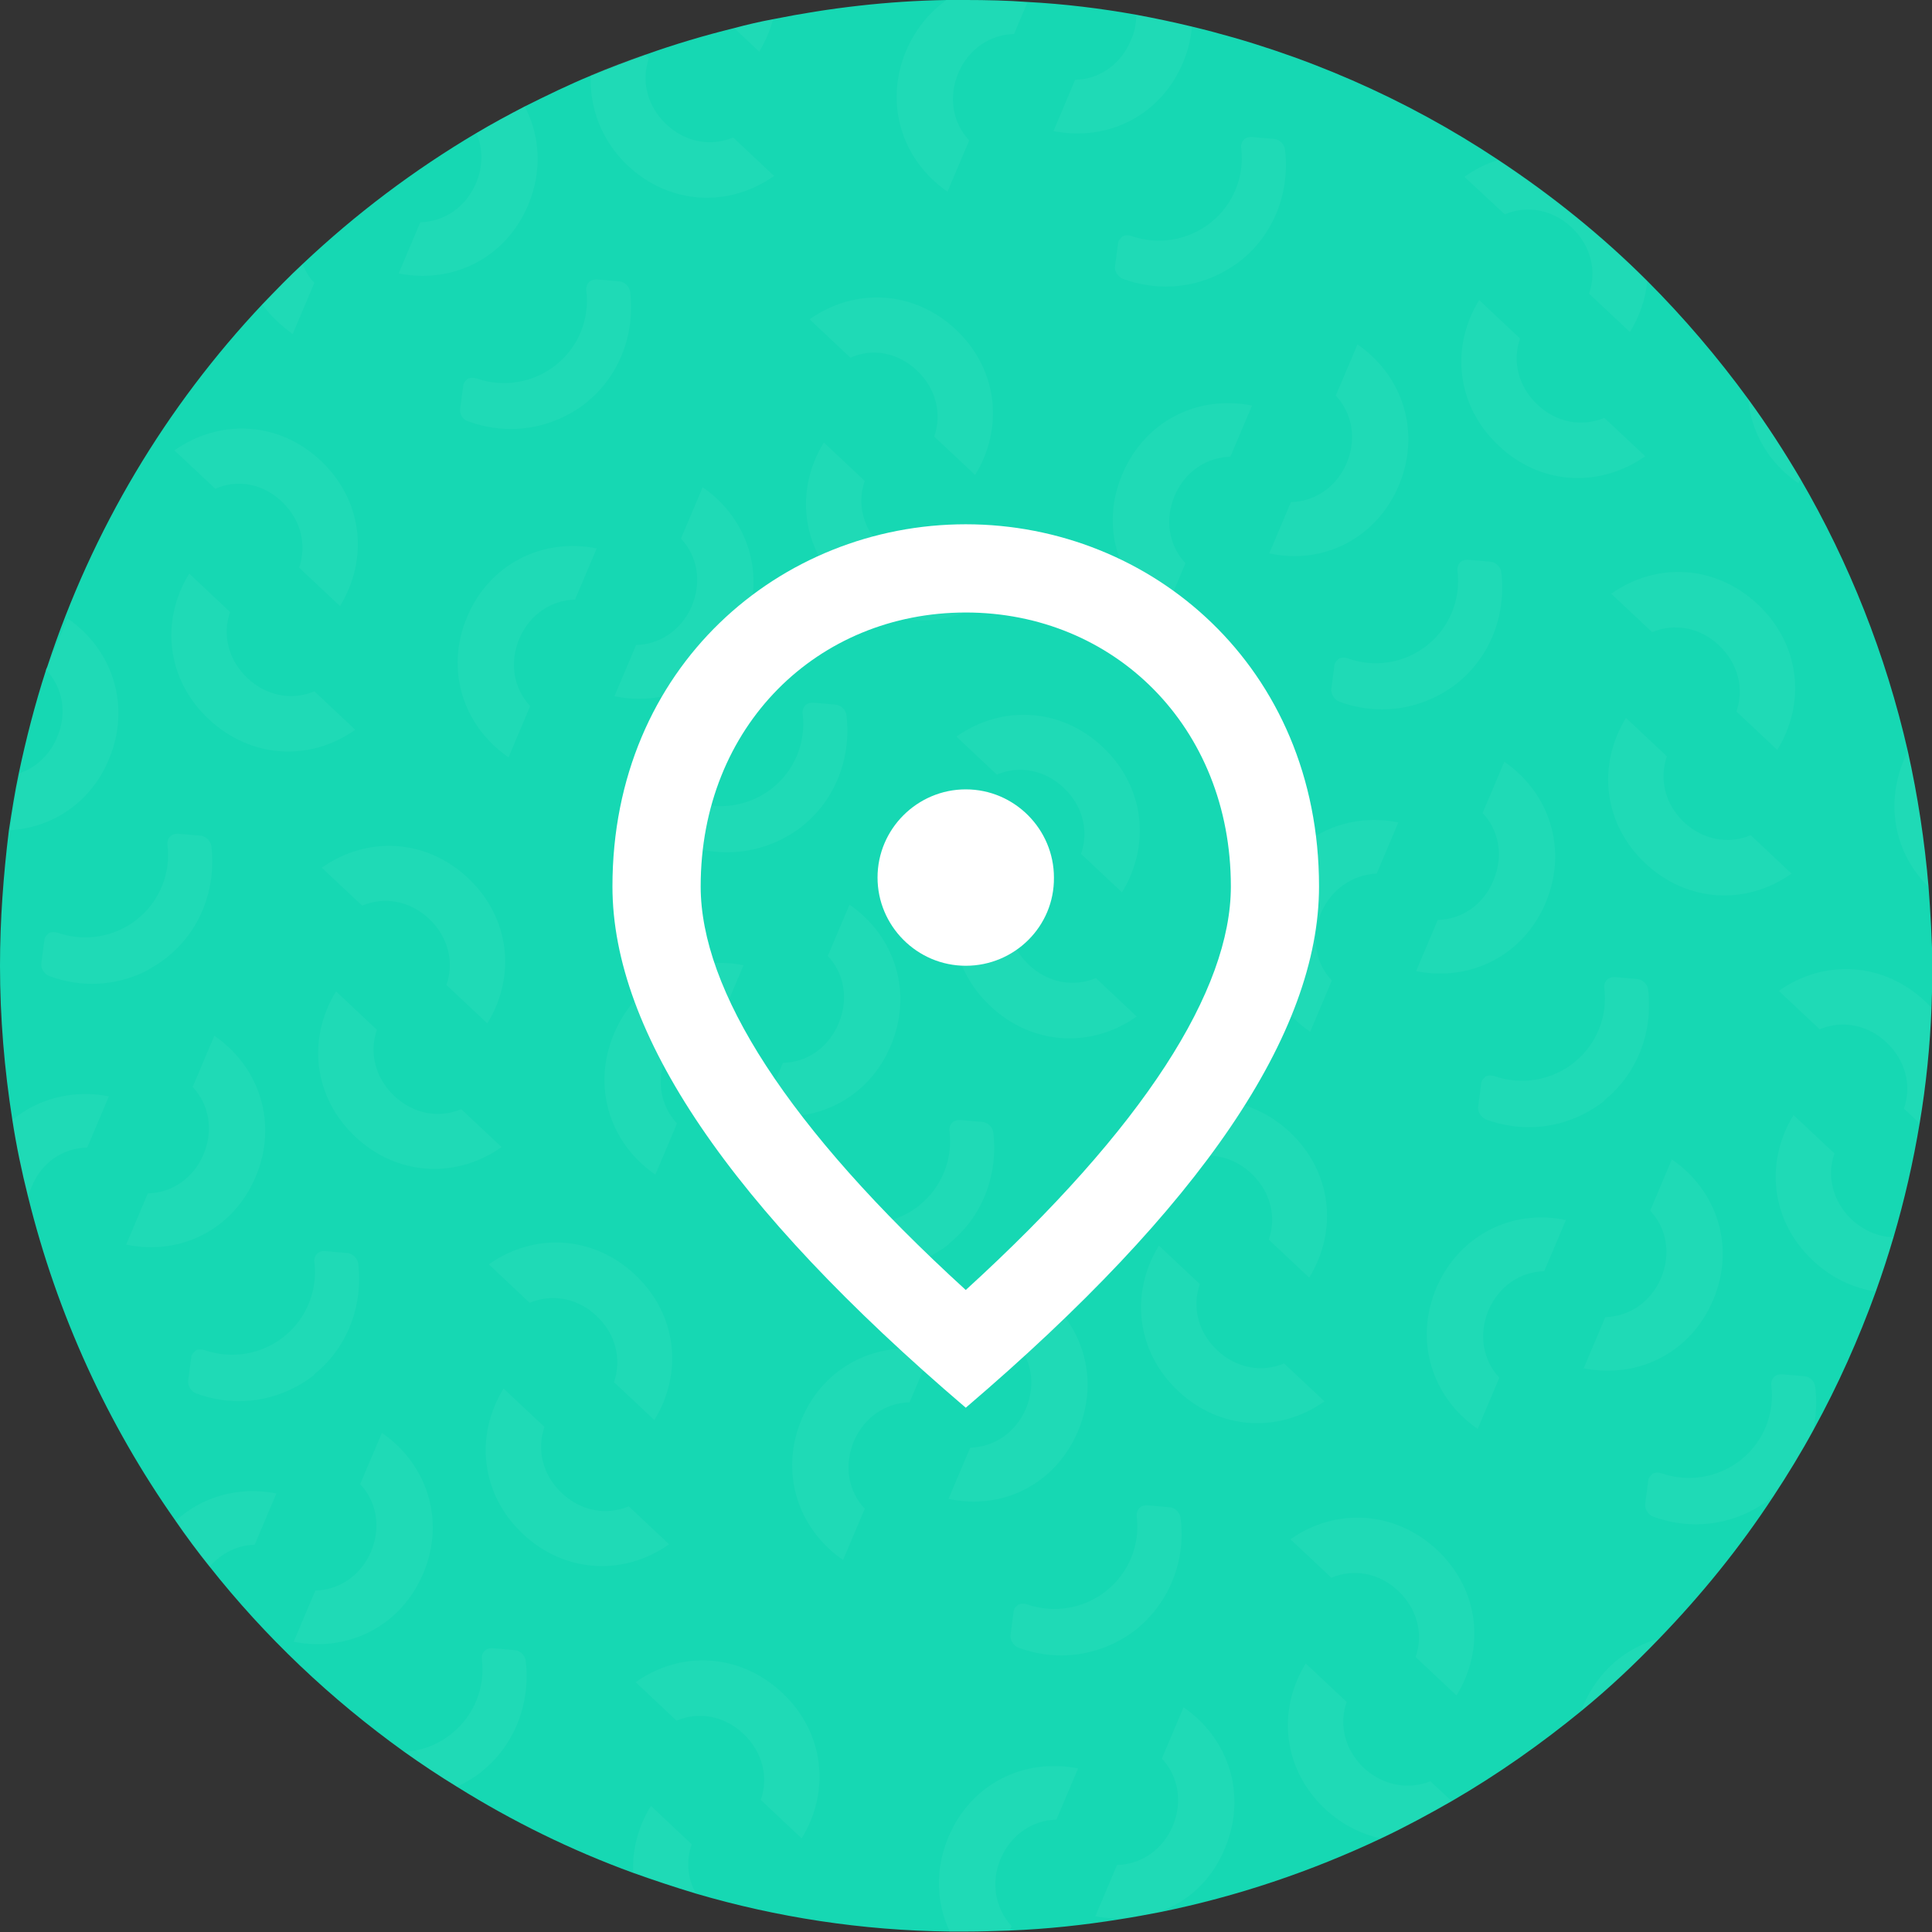 <svg xmlns="http://www.w3.org/2000/svg" width="33" height="33" viewBox="0 0 33 33" fill="none"><rect x="0" y="0" width="33" height="33" fill="#333333" stroke="none"/><g clip-path="url(#clip0_527_3583)"><path d="M32.941 15.149C32.874 14.358 32.756 13.592 32.588 12.835C32.209 11.177 31.586 9.611 30.753 8.181C30.475 7.709 30.181 7.255 29.861 6.817C29.339 6.102 28.758 5.42 28.135 4.797C27.361 4.023 26.503 3.333 25.585 2.727C24.012 1.683 22.253 0.909 20.359 0.454C20.047 0.379 19.728 0.311 19.408 0.252C18.802 0.143 18.179 0.067 17.556 0.034C17.203 0.008 16.849 0 16.496 0C16.386 0 16.277 0 16.168 0C15.158 0.017 14.165 0.135 13.205 0.328C12.978 0.37 12.759 0.421 12.54 0.48C12.027 0.606 11.522 0.757 11.025 0.934C10.714 1.044 10.402 1.161 10.1 1.288C9.712 1.448 9.334 1.633 8.963 1.818C8.686 1.961 8.408 2.112 8.138 2.272C7.07 2.904 6.077 3.653 5.176 4.503C4.94 4.721 4.713 4.957 4.486 5.193C2.836 6.943 1.574 9.047 0.808 11.387L0.783 11.446C0.783 11.446 0.783 11.446 0.783 11.454C0.598 12.027 0.446 12.616 0.32 13.213C0.252 13.533 0.202 13.861 0.151 14.19C0.059 14.939 0 15.713 0 16.496C0 17.388 0.076 18.272 0.21 19.122C0.278 19.568 0.37 20.005 0.48 20.443C0.976 22.454 1.835 24.323 2.996 25.973C3.181 26.242 3.375 26.503 3.577 26.755C4.528 27.959 5.647 29.019 6.901 29.92C7.196 30.13 7.499 30.332 7.802 30.517C8.744 31.106 9.754 31.603 10.815 31.99C11.168 32.116 11.522 32.234 11.884 32.343C13.264 32.748 14.72 32.975 16.227 32.992C16.319 32.992 16.403 32.992 16.496 32.992C16.748 32.992 16.992 32.983 17.245 32.975C17.884 32.95 18.516 32.882 19.139 32.781C19.357 32.748 19.584 32.705 19.803 32.663C21.133 32.394 22.396 31.965 23.591 31.401C24.003 31.207 24.407 30.988 24.803 30.761C25.585 30.307 26.326 29.785 27.024 29.213C27.487 28.834 27.925 28.422 28.337 27.992C29.061 27.243 29.718 26.435 30.29 25.56C30.534 25.19 30.77 24.803 30.98 24.416C31.392 23.666 31.746 22.875 32.041 22.059C32.15 21.756 32.251 21.445 32.343 21.133C32.529 20.502 32.68 19.845 32.79 19.181C32.899 18.532 32.966 17.876 32.992 17.203C33 16.967 33.008 16.731 33.008 16.496C33 16.041 32.975 15.595 32.941 15.149Z" fill="#16D8B3"></path><g opacity="0.2"><path opacity="0.2" d="M32.941 15.149C32.874 14.358 32.756 13.592 32.588 12.835C32.562 12.885 32.537 12.927 32.52 12.978C32.192 13.769 32.377 14.594 32.941 15.149Z" fill="white"></path></g><g opacity="0.2"><path opacity="0.2" d="M30.719 8.256L30.753 8.181C30.475 7.709 30.181 7.255 29.861 6.817C29.911 7.389 30.214 7.911 30.719 8.256Z" fill="white"></path></g><g opacity="0.2"><path opacity="0.2" d="M27.403 18.793C27.959 18.347 28.236 17.64 28.152 16.908C28.144 16.816 28.06 16.731 27.967 16.723L27.58 16.689C27.538 16.689 27.496 16.698 27.462 16.723C27.454 16.731 27.454 16.731 27.445 16.74C27.412 16.773 27.395 16.832 27.403 16.883C27.462 17.363 27.268 17.842 26.89 18.145L26.881 18.154C26.494 18.457 25.989 18.541 25.526 18.381C25.476 18.364 25.417 18.364 25.375 18.389C25.366 18.389 25.366 18.398 25.358 18.406C25.324 18.431 25.299 18.473 25.299 18.515L25.249 18.894C25.232 18.987 25.299 19.088 25.383 19.122C25.93 19.323 26.511 19.29 27.016 19.046C27.151 18.978 27.277 18.903 27.395 18.81L27.403 18.793Z" fill="white"></path></g><g opacity="0.2"><path opacity="0.2" d="M23.515 14.922L23.885 14.047C22.951 13.861 22.05 14.316 21.672 15.216C21.293 16.117 21.596 17.085 22.379 17.624L22.749 16.748C22.471 16.454 22.387 16.016 22.564 15.595C22.741 15.183 23.111 14.939 23.515 14.922Z" fill="white"></path></g><g opacity="0.2"><path opacity="0.2" d="M24.558 15.713L24.188 16.588C25.122 16.773 26.023 16.319 26.402 15.418C26.78 14.518 26.477 13.55 25.695 13.011L25.324 13.887C25.602 14.181 25.686 14.619 25.509 15.04C25.333 15.461 24.962 15.705 24.558 15.713Z" fill="white"></path></g><g opacity="0.2"><path opacity="0.2" d="M28.767 14.047C28.438 13.735 28.337 13.306 28.472 12.919L27.773 12.262C27.277 13.07 27.386 14.072 28.102 14.745C28.817 15.418 29.827 15.469 30.601 14.922L29.903 14.265C29.532 14.425 29.095 14.35 28.767 14.047Z" fill="white"></path></g><g opacity="0.2"><path opacity="0.2" d="M27.521 10.142L28.22 10.798C28.598 10.638 29.036 10.714 29.364 11.025C29.692 11.337 29.793 11.766 29.659 12.153L30.357 12.809C30.854 12.002 30.744 11 30.029 10.327C29.305 9.645 28.295 9.594 27.521 10.142Z" fill="white"></path></g><g opacity="0.2"><path opacity="0.2" d="M23.018 11.244C22.968 11.227 22.909 11.227 22.867 11.252C22.858 11.252 22.858 11.261 22.85 11.269C22.816 11.294 22.791 11.337 22.791 11.379L22.741 11.757C22.724 11.85 22.791 11.951 22.875 11.985C23.422 12.187 24.003 12.153 24.508 11.909C24.643 11.842 24.769 11.766 24.887 11.673L24.895 11.665C25.451 11.219 25.728 10.512 25.644 9.78C25.636 9.687 25.552 9.603 25.459 9.594L25.072 9.561C25.03 9.561 24.988 9.569 24.954 9.594C24.946 9.603 24.946 9.603 24.937 9.611C24.904 9.645 24.887 9.704 24.895 9.754C24.954 10.234 24.761 10.714 24.382 11.017L24.373 11.025C23.986 11.328 23.481 11.412 23.018 11.244Z" fill="white"></path></g><g opacity="0.2"><path opacity="0.2" d="M19.879 10.495L20.249 9.62C19.972 9.325 19.887 8.888 20.064 8.467C20.241 8.054 20.611 7.81 21.015 7.802L21.386 6.927C20.451 6.741 19.551 7.196 19.172 8.096C18.785 8.997 19.096 9.956 19.879 10.495Z" fill="white"></path></g><g opacity="0.2"><path opacity="0.2" d="M23.894 8.29C24.272 7.39 23.969 6.422 23.187 5.883L22.816 6.758C23.094 7.053 23.178 7.491 23.002 7.911C22.825 8.324 22.454 8.568 22.05 8.576L21.68 9.452C22.606 9.654 23.515 9.191 23.894 8.29Z" fill="white"></path></g><g opacity="0.2"><path opacity="0.2" d="M28.102 7.793L27.403 7.137C27.024 7.297 26.587 7.221 26.259 6.91C25.93 6.598 25.829 6.169 25.964 5.782L25.265 5.125C24.769 5.933 24.878 6.935 25.594 7.608C26.309 8.29 27.319 8.34 28.102 7.793Z" fill="white"></path></g><g opacity="0.2"><path opacity="0.2" d="M25.703 3.661C26.082 3.501 26.52 3.577 26.848 3.888C27.176 4.2 27.277 4.629 27.142 5.016L27.841 5.672C28.009 5.395 28.11 5.1 28.135 4.806C27.361 4.031 26.503 3.341 25.585 2.735C25.383 2.794 25.19 2.895 25.013 3.021L25.703 3.661Z" fill="white"></path></g><g opacity="0.2"><path opacity="0.2" d="M19.181 4.763C19.728 4.965 20.308 4.932 20.813 4.688C20.948 4.62 21.074 4.545 21.192 4.452L21.201 4.444C21.756 3.998 22.034 3.291 21.95 2.558C21.941 2.466 21.857 2.382 21.764 2.373L21.377 2.34C21.335 2.34 21.293 2.348 21.259 2.373C21.251 2.382 21.251 2.382 21.243 2.39C21.209 2.424 21.192 2.483 21.201 2.533C21.259 3.013 21.066 3.493 20.687 3.796L20.679 3.804C20.291 4.107 19.787 4.191 19.324 4.031C19.273 4.014 19.214 4.014 19.172 4.04C19.164 4.04 19.164 4.048 19.155 4.057C19.122 4.082 19.096 4.124 19.096 4.166L19.046 4.545C19.029 4.629 19.096 4.73 19.181 4.763Z" fill="white"></path></g><g opacity="0.2"><path opacity="0.2" d="M15.477 0.867C15.099 1.767 15.402 2.735 16.184 3.274L16.555 2.399C16.277 2.104 16.193 1.666 16.369 1.246C16.546 0.833 16.917 0.589 17.321 0.581L17.548 0.042C17.203 0.008 16.849 0 16.496 0C16.386 0 16.277 0 16.168 0C15.873 0.21 15.637 0.497 15.477 0.867Z" fill="white"></path></g><g opacity="0.2"><path opacity="0.2" d="M18.364 1.363L17.994 2.239C18.928 2.424 19.829 1.969 20.207 1.069C20.291 0.867 20.342 0.665 20.359 0.454C20.047 0.379 19.728 0.311 19.408 0.252C19.408 0.396 19.383 0.547 19.315 0.69C19.139 1.111 18.768 1.355 18.364 1.363Z" fill="white"></path></g><g opacity="0.2"><path opacity="0.2" d="M16.218 21.234C16.773 20.788 17.051 20.081 16.967 19.349C16.959 19.256 16.875 19.172 16.782 19.164L16.395 19.13C16.353 19.13 16.311 19.139 16.277 19.164C16.269 19.172 16.269 19.172 16.26 19.181C16.227 19.214 16.21 19.273 16.218 19.324C16.277 19.803 16.083 20.283 15.705 20.586L15.696 20.595C15.309 20.898 14.804 20.982 14.341 20.822C14.291 20.805 14.232 20.805 14.19 20.83C14.181 20.83 14.181 20.839 14.173 20.847C14.139 20.872 14.114 20.914 14.114 20.956L14.063 21.335C14.047 21.428 14.114 21.529 14.198 21.562C14.745 21.764 15.326 21.731 15.831 21.487C15.966 21.419 16.092 21.344 16.21 21.251L16.218 21.234Z" fill="white"></path></g><g opacity="0.2"><path opacity="0.2" d="M12.33 17.363L12.7 16.487C11.766 16.302 10.865 16.757 10.487 17.657C10.108 18.558 10.411 19.526 11.194 20.064L11.564 19.189C11.286 18.894 11.202 18.457 11.379 18.036C11.556 17.615 11.926 17.371 12.33 17.363Z" fill="white"></path></g><g opacity="0.2"><path opacity="0.2" d="M13.373 18.154L13.003 19.029C13.937 19.214 14.838 18.76 15.216 17.859C15.595 16.959 15.292 15.991 14.51 15.452L14.139 16.328C14.417 16.622 14.501 17.06 14.324 17.481C14.148 17.901 13.777 18.146 13.373 18.154Z" fill="white"></path></g><g opacity="0.2"><path opacity="0.2" d="M16.588 14.703C16.092 15.511 16.201 16.513 16.917 17.186C17.632 17.859 18.642 17.91 19.416 17.363L18.718 16.706C18.339 16.866 17.901 16.79 17.573 16.479C17.245 16.168 17.144 15.738 17.279 15.351L16.588 14.703Z" fill="white"></path></g><g opacity="0.2"><path opacity="0.2" d="M17.026 13.23C17.405 13.071 17.842 13.146 18.171 13.458C18.499 13.769 18.6 14.198 18.465 14.585L19.164 15.242C19.66 14.434 19.551 13.432 18.835 12.759C18.12 12.086 17.11 12.035 16.336 12.582L17.026 13.23Z" fill="white"></path></g><g opacity="0.2"><path opacity="0.2" d="M11.833 13.685C11.783 13.668 11.724 13.668 11.682 13.693C11.673 13.693 11.673 13.702 11.665 13.71C11.631 13.735 11.606 13.777 11.606 13.82L11.556 14.198C11.539 14.291 11.606 14.392 11.69 14.426C12.237 14.628 12.818 14.594 13.323 14.35C13.457 14.283 13.584 14.207 13.702 14.114L13.71 14.106C14.265 13.66 14.543 12.953 14.459 12.22C14.451 12.128 14.367 12.044 14.274 12.035L13.887 12.002C13.845 12.002 13.803 12.01 13.769 12.035C13.761 12.044 13.761 12.044 13.752 12.052C13.719 12.086 13.702 12.145 13.71 12.195C13.769 12.675 13.575 13.155 13.197 13.458L13.188 13.466C12.793 13.769 12.288 13.853 11.833 13.685Z" fill="white"></path></g><g opacity="0.2"><path opacity="0.2" d="M8.686 12.936L9.056 12.06C8.778 11.766 8.694 11.328 8.871 10.907C9.047 10.495 9.418 10.251 9.822 10.242L10.192 9.367C9.258 9.182 8.357 9.637 7.979 10.537C7.6 11.429 7.903 12.397 8.686 12.936Z" fill="white"></path></g><g opacity="0.2"><path opacity="0.2" d="M12.709 10.73C13.087 9.83 12.784 8.862 12.002 8.323L11.631 9.199C11.909 9.493 11.993 9.931 11.816 10.352C11.64 10.764 11.269 11.008 10.865 11.017L10.495 11.892C11.421 12.085 12.33 11.631 12.709 10.73Z" fill="white"></path></g><g opacity="0.2"><path opacity="0.2" d="M16.908 10.226L16.21 9.569C15.831 9.729 15.393 9.653 15.065 9.342C14.737 9.031 14.636 8.601 14.77 8.214L14.072 7.558C13.575 8.366 13.685 9.367 14.4 10.041C15.124 10.722 16.134 10.773 16.908 10.226Z" fill="white"></path></g><g opacity="0.2"><path opacity="0.2" d="M15.663 6.329C15.991 6.64 16.092 7.069 15.957 7.457L16.656 8.113C17.152 7.305 17.043 6.304 16.328 5.63C15.612 4.957 14.602 4.907 13.828 5.454L14.526 6.11C14.897 5.942 15.334 6.017 15.663 6.329Z" fill="white"></path></g><g opacity="0.2"><path opacity="0.2" d="M5.37 23.473C5.925 23.027 6.203 22.32 6.119 21.588C6.11 21.495 6.026 21.411 5.933 21.403L5.546 21.369C5.504 21.369 5.462 21.377 5.428 21.403C5.42 21.411 5.42 21.411 5.412 21.419C5.378 21.453 5.361 21.512 5.37 21.562C5.428 22.042 5.235 22.522 4.856 22.825L4.848 22.833C4.461 23.136 3.956 23.221 3.493 23.061C3.442 23.044 3.383 23.044 3.341 23.069C3.333 23.069 3.333 23.077 3.324 23.086C3.291 23.111 3.265 23.153 3.265 23.195L3.215 23.574C3.198 23.666 3.265 23.767 3.35 23.801C3.897 24.003 4.477 23.97 4.982 23.725C5.117 23.658 5.243 23.582 5.361 23.49L5.37 23.473Z" fill="white"></path></g><g opacity="0.2"><path opacity="0.2" d="M1.49 19.601L1.86 18.726C1.254 18.608 0.656 18.76 0.21 19.13C0.278 19.576 0.37 20.014 0.48 20.451C0.497 20.392 0.513 20.334 0.539 20.275C0.707 19.854 1.077 19.61 1.49 19.601Z" fill="white"></path></g><g opacity="0.2"><path opacity="0.2" d="M4.368 20.098C4.747 19.197 4.444 18.23 3.661 17.691L3.291 18.566C3.568 18.861 3.653 19.298 3.476 19.719C3.299 20.132 2.929 20.376 2.525 20.384L2.155 21.259C3.089 21.453 3.989 20.998 4.368 20.098Z" fill="white"></path></g><g opacity="0.2"><path opacity="0.2" d="M7.878 18.945C7.499 19.105 7.061 19.029 6.733 18.718C6.405 18.406 6.304 17.977 6.438 17.59L5.74 16.933C5.243 17.741 5.353 18.743 6.068 19.416C6.783 20.089 7.793 20.14 8.568 19.593L7.878 18.945Z" fill="white"></path></g><g opacity="0.2"><path opacity="0.2" d="M6.186 15.469C6.565 15.309 7.002 15.385 7.331 15.696C7.659 16.008 7.76 16.437 7.625 16.824L8.324 17.48C8.82 16.673 8.711 15.671 7.995 14.998C7.28 14.324 6.27 14.274 5.496 14.821L6.186 15.469Z" fill="white"></path></g><g opacity="0.2"><path opacity="0.2" d="M2.853 16.353L2.861 16.344C3.417 15.898 3.695 15.191 3.611 14.459C3.602 14.367 3.518 14.282 3.425 14.274L3.038 14.24C2.996 14.24 2.954 14.249 2.92 14.274C2.912 14.282 2.912 14.282 2.904 14.291C2.87 14.324 2.853 14.383 2.861 14.434C2.92 14.914 2.727 15.393 2.348 15.696L2.34 15.705C1.953 16.008 1.448 16.092 0.985 15.932C0.934 15.915 0.875 15.915 0.833 15.94C0.825 15.94 0.825 15.949 0.816 15.957C0.783 15.982 0.757 16.024 0.757 16.067L0.707 16.445C0.69 16.538 0.757 16.639 0.842 16.672C1.389 16.875 1.969 16.841 2.474 16.597C2.609 16.521 2.735 16.445 2.853 16.353Z" fill="white"></path></g><g opacity="0.2"><path opacity="0.2" d="M0.783 11.446C0.791 11.429 0.8 11.412 0.808 11.387L0.783 11.446Z" fill="white"></path></g><g opacity="0.2"><path opacity="0.2" d="M1.86 12.97C2.239 12.069 1.936 11.101 1.153 10.562L0.808 11.387C0.8 11.404 0.791 11.429 0.791 11.446C1.069 11.741 1.153 12.178 0.976 12.591C0.85 12.894 0.614 13.113 0.337 13.205C0.269 13.525 0.219 13.853 0.168 14.181C0.901 14.139 1.557 13.702 1.86 12.97Z" fill="white"></path></g><g opacity="0.2"><path opacity="0.2" d="M6.068 12.465L5.37 11.808C4.991 11.968 4.553 11.892 4.225 11.581C3.897 11.27 3.796 10.84 3.93 10.453L3.232 9.797C2.735 10.605 2.845 11.606 3.56 12.279C4.284 12.961 5.294 13.012 6.068 12.465Z" fill="white"></path></g><g opacity="0.2"><path opacity="0.2" d="M4.814 8.568C5.142 8.879 5.243 9.308 5.109 9.696L5.807 10.352C6.304 9.544 6.194 8.543 5.479 7.869C4.764 7.196 3.754 7.146 2.979 7.693L3.678 8.349C4.048 8.181 4.486 8.256 4.814 8.568Z" fill="white"></path></g><g opacity="0.2"><path opacity="0.2" d="M7.995 7.196C8.542 7.398 9.123 7.364 9.628 7.12C9.763 7.053 9.889 6.977 10.007 6.885L10.015 6.876C10.571 6.43 10.848 5.723 10.764 4.991C10.756 4.898 10.672 4.814 10.579 4.806L10.192 4.772C10.15 4.772 10.108 4.781 10.074 4.806C10.066 4.814 10.066 4.814 10.057 4.823C10.024 4.856 10.007 4.915 10.015 4.966C10.074 5.446 9.881 5.925 9.502 6.228L9.493 6.237C9.106 6.54 8.601 6.624 8.138 6.464C8.088 6.447 8.029 6.447 7.987 6.472C7.979 6.472 7.979 6.481 7.97 6.489C7.936 6.514 7.911 6.556 7.911 6.599L7.861 6.977C7.844 7.07 7.903 7.171 7.995 7.196Z" fill="white"></path></g><g opacity="0.2"><path opacity="0.2" d="M4.999 5.706L5.37 4.831C5.277 4.738 5.218 4.629 5.168 4.511C4.932 4.73 4.705 4.966 4.477 5.201C4.62 5.387 4.797 5.563 4.999 5.706Z" fill="white"></path></g><g opacity="0.2"><path opacity="0.2" d="M8.13 3.131C7.953 3.543 7.583 3.787 7.179 3.796L6.809 4.671C7.743 4.856 8.643 4.402 9.022 3.501C9.266 2.92 9.224 2.314 8.963 1.818C8.686 1.961 8.408 2.112 8.138 2.272C8.248 2.533 8.256 2.836 8.13 3.131Z" fill="white"></path></g><g opacity="0.2"><path opacity="0.2" d="M10.722 2.828C11.438 3.501 12.448 3.552 13.222 3.005L12.523 2.348C12.145 2.508 11.707 2.432 11.379 2.121C11.05 1.809 10.95 1.38 11.084 0.993L11.017 0.926C10.705 1.035 10.394 1.153 10.091 1.279C10.066 1.843 10.276 2.407 10.722 2.828Z" fill="white"></path></g><g opacity="0.2"><path opacity="0.2" d="M13.205 0.328C12.978 0.37 12.759 0.421 12.54 0.48L12.969 0.884C13.07 0.707 13.155 0.522 13.205 0.328Z" fill="white"></path></g><g opacity="0.2"><path opacity="0.2" d="M27.041 29.137C27.033 29.162 27.024 29.188 27.016 29.213C27.479 28.834 27.917 28.422 28.329 27.992C27.773 28.144 27.294 28.54 27.041 29.137Z" fill="white"></path></g><g opacity="0.2"><path opacity="0.2" d="M31.005 23.692C30.997 23.591 30.913 23.515 30.82 23.507L30.433 23.473C30.391 23.473 30.349 23.481 30.315 23.507C30.307 23.515 30.307 23.515 30.298 23.523C30.265 23.557 30.248 23.616 30.256 23.666C30.315 24.146 30.122 24.626 29.743 24.929L29.735 24.937C29.347 25.24 28.842 25.325 28.38 25.165C28.329 25.148 28.27 25.148 28.228 25.173C28.22 25.173 28.22 25.181 28.211 25.19C28.177 25.215 28.152 25.257 28.152 25.299L28.102 25.678C28.085 25.77 28.152 25.872 28.236 25.905C28.784 26.107 29.364 26.073 29.869 25.829C30.004 25.762 30.13 25.686 30.248 25.594L30.256 25.585C30.265 25.577 30.273 25.569 30.282 25.569C30.526 25.198 30.761 24.811 30.972 24.424C31.022 24.18 31.039 23.936 31.005 23.692Z" fill="white"></path></g><g opacity="0.2"><path opacity="0.2" d="M24.533 22C24.154 22.901 24.457 23.869 25.24 24.407L25.61 23.532C25.333 23.237 25.249 22.8 25.425 22.379C25.602 21.966 25.972 21.722 26.376 21.714L26.747 20.839C25.821 20.645 24.92 21.1 24.533 22Z" fill="white"></path></g><g opacity="0.2"><path opacity="0.2" d="M28.556 19.803L28.186 20.679C28.464 20.973 28.548 21.411 28.371 21.832C28.194 22.244 27.824 22.488 27.42 22.497L27.05 23.372C27.984 23.557 28.884 23.103 29.263 22.202C29.642 21.302 29.339 20.342 28.556 19.803Z" fill="white"></path></g><g opacity="0.2"><path opacity="0.2" d="M31.334 19.702L30.635 19.046C30.139 19.854 30.248 20.855 30.963 21.529C31.275 21.823 31.645 22 32.032 22.059C32.142 21.756 32.242 21.445 32.335 21.133C32.083 21.125 31.839 21.024 31.628 20.83C31.3 20.519 31.199 20.081 31.334 19.702Z" fill="white"></path></g><g opacity="0.2"><path opacity="0.2" d="M30.383 16.925L31.081 17.581C31.46 17.422 31.898 17.497 32.226 17.809C32.554 18.12 32.655 18.549 32.52 18.936L32.79 19.189C32.899 18.541 32.966 17.884 32.992 17.211C32.958 17.177 32.924 17.144 32.891 17.11C32.167 16.428 31.157 16.378 30.383 16.925Z" fill="white"></path></g><g opacity="0.2"><path opacity="0.2" d="M17.093 31.746C17.27 31.334 17.64 31.09 18.044 31.081L18.415 30.206C17.48 30.021 16.58 30.475 16.201 31.376C15.966 31.931 15.991 32.512 16.227 33C16.319 33 16.403 33 16.496 33C16.748 33 16.992 32.992 17.245 32.983L17.279 32.899C17.001 32.596 16.917 32.158 17.093 31.746Z" fill="white"></path></g><g opacity="0.2"><path opacity="0.2" d="M20.923 31.569C21.302 30.669 20.998 29.701 20.216 29.162L19.845 30.038C20.123 30.332 20.207 30.77 20.031 31.191C19.854 31.603 19.484 31.847 19.08 31.855L18.709 32.731C18.852 32.756 18.995 32.773 19.139 32.773C19.357 32.739 19.584 32.697 19.803 32.655C20.291 32.487 20.704 32.108 20.923 31.569Z" fill="white"></path></g><g opacity="0.2"><path opacity="0.2" d="M23.296 30.198C22.968 29.886 22.867 29.457 23.002 29.07L22.303 28.413C21.806 29.221 21.916 30.223 22.631 30.896C22.909 31.157 23.237 31.325 23.582 31.401C23.995 31.207 24.399 30.989 24.794 30.762L24.432 30.425C24.062 30.576 23.624 30.501 23.296 30.198Z" fill="white"></path></g><g opacity="0.2"><path opacity="0.2" d="M22.042 26.292L22.741 26.949C23.119 26.789 23.557 26.864 23.885 27.176C24.213 27.487 24.314 27.917 24.18 28.304L24.878 28.96C25.375 28.152 25.265 27.151 24.55 26.477C23.835 25.804 22.816 25.745 22.042 26.292Z" fill="white"></path></g><g opacity="0.2"><path opacity="0.2" d="M20.165 25.93C20.157 25.838 20.073 25.753 19.98 25.745L19.593 25.711C19.551 25.711 19.509 25.72 19.475 25.745C19.467 25.753 19.467 25.753 19.458 25.762C19.425 25.796 19.408 25.855 19.416 25.905C19.475 26.385 19.282 26.864 18.903 27.167L18.894 27.176C18.507 27.479 18.002 27.563 17.539 27.403C17.489 27.386 17.43 27.386 17.388 27.412C17.38 27.412 17.38 27.42 17.371 27.428C17.337 27.454 17.312 27.496 17.312 27.538L17.262 27.916C17.245 28.009 17.312 28.11 17.396 28.144C17.943 28.346 18.524 28.312 19.029 28.068C19.164 28.001 19.29 27.925 19.408 27.832L19.416 27.824C19.972 27.369 20.258 26.663 20.165 25.93Z" fill="white"></path></g><g opacity="0.2"><path opacity="0.2" d="M13.693 24.239C13.315 25.139 13.617 26.107 14.4 26.646L14.771 25.77C14.493 25.476 14.409 25.038 14.585 24.617C14.762 24.205 15.132 23.961 15.536 23.953L15.907 23.077C14.981 22.884 14.072 23.338 13.693 24.239Z" fill="white"></path></g><g opacity="0.2"><path opacity="0.2" d="M18.415 24.441C18.793 23.54 18.49 22.572 17.708 22.034L17.337 22.909C17.615 23.203 17.699 23.641 17.523 24.062C17.346 24.474 16.976 24.718 16.572 24.727L16.201 25.602C17.135 25.804 18.036 25.341 18.415 24.441Z" fill="white"></path></g><g opacity="0.2"><path opacity="0.2" d="M21.933 23.288C21.554 23.448 21.116 23.372 20.788 23.061C20.46 22.749 20.359 22.32 20.494 21.933L19.795 21.276C19.298 22.084 19.408 23.086 20.123 23.759C20.839 24.432 21.849 24.483 22.623 23.936L21.933 23.288Z" fill="white"></path></g><g opacity="0.2"><path opacity="0.2" d="M22.362 21.823C22.858 21.015 22.749 20.014 22.034 19.34C21.318 18.667 20.308 18.617 19.534 19.164L20.233 19.82C20.611 19.66 21.049 19.736 21.377 20.047C21.705 20.359 21.806 20.788 21.672 21.175L22.362 21.823Z" fill="white"></path></g><g opacity="0.2"><path opacity="0.2" d="M11.816 31.502L11.118 30.846C10.899 31.199 10.798 31.595 10.815 31.982C11.168 32.108 11.522 32.226 11.884 32.335C11.741 32.083 11.715 31.78 11.816 31.502Z" fill="white"></path></g><g opacity="0.2"><path opacity="0.2" d="M10.857 28.733L11.555 29.39C11.934 29.23 12.372 29.305 12.7 29.617C13.028 29.928 13.129 30.357 12.995 30.744L13.693 31.401C14.19 30.593 14.08 29.591 13.365 28.918C12.641 28.236 11.631 28.186 10.857 28.733Z" fill="white"></path></g><g opacity="0.2"><path opacity="0.2" d="M8.223 30.265L8.231 30.256C8.787 29.81 9.064 29.103 8.98 28.371C8.972 28.279 8.888 28.194 8.795 28.186L8.408 28.152C8.366 28.152 8.324 28.161 8.29 28.186C8.282 28.194 8.282 28.194 8.273 28.203C8.239 28.236 8.223 28.295 8.231 28.346C8.29 28.826 8.096 29.305 7.718 29.608L7.709 29.617C7.474 29.802 7.196 29.911 6.901 29.92C7.196 30.13 7.499 30.332 7.802 30.517C7.819 30.509 7.827 30.509 7.844 30.5C7.979 30.433 8.105 30.357 8.223 30.265Z" fill="white"></path></g><g opacity="0.2"><path opacity="0.2" d="M4.351 26.385L4.721 25.509C4.082 25.383 3.451 25.56 2.996 25.981C3.181 26.25 3.375 26.511 3.577 26.764C3.779 26.528 4.057 26.393 4.351 26.385Z" fill="white"></path></g><g opacity="0.2"><path opacity="0.2" d="M6.523 24.474L6.152 25.35C6.43 25.644 6.514 26.082 6.337 26.503C6.161 26.915 5.79 27.159 5.386 27.168L5.016 28.043C5.95 28.228 6.851 27.773 7.23 26.873C7.608 25.981 7.305 25.013 6.523 24.474Z" fill="white"></path></g><g opacity="0.2"><path opacity="0.2" d="M10.739 25.729C10.36 25.888 9.923 25.813 9.594 25.501C9.266 25.19 9.165 24.761 9.3 24.373L8.601 23.717C8.105 24.525 8.214 25.526 8.93 26.2C9.645 26.873 10.655 26.924 11.429 26.377L10.739 25.729Z" fill="white"></path></g><g opacity="0.2"><path opacity="0.2" d="M11.177 24.256C11.673 23.448 11.564 22.446 10.848 21.773C10.133 21.1 9.123 21.049 8.349 21.596L9.047 22.253C9.426 22.093 9.864 22.168 10.192 22.48C10.52 22.791 10.621 23.221 10.487 23.608L11.177 24.256Z" fill="white"></path></g><path d="M16.496 16.496C15.663 16.496 14.989 15.814 14.989 14.989C14.989 14.156 15.671 13.483 16.496 13.483C17.329 13.483 18.002 14.165 18.002 14.989C18.011 15.823 17.329 16.496 16.496 16.496ZM21.024 15.141C21.024 12.406 19.021 10.462 16.496 10.462C13.971 10.462 11.968 12.397 11.968 15.141C11.968 16.908 13.441 19.248 16.496 22.034C19.551 19.248 21.024 16.908 21.024 15.141ZM16.496 8.955C19.66 8.955 22.53 11.387 22.53 15.141C22.53 17.649 20.519 20.611 16.496 24.045C12.473 20.611 10.461 17.649 10.461 15.141C10.461 11.387 13.331 8.955 16.496 8.955Z" fill="white"></path></g><defs><clipPath id="clip0_527_3583"><rect width="33" height="33" fill="white"></rect></clipPath></defs></svg>